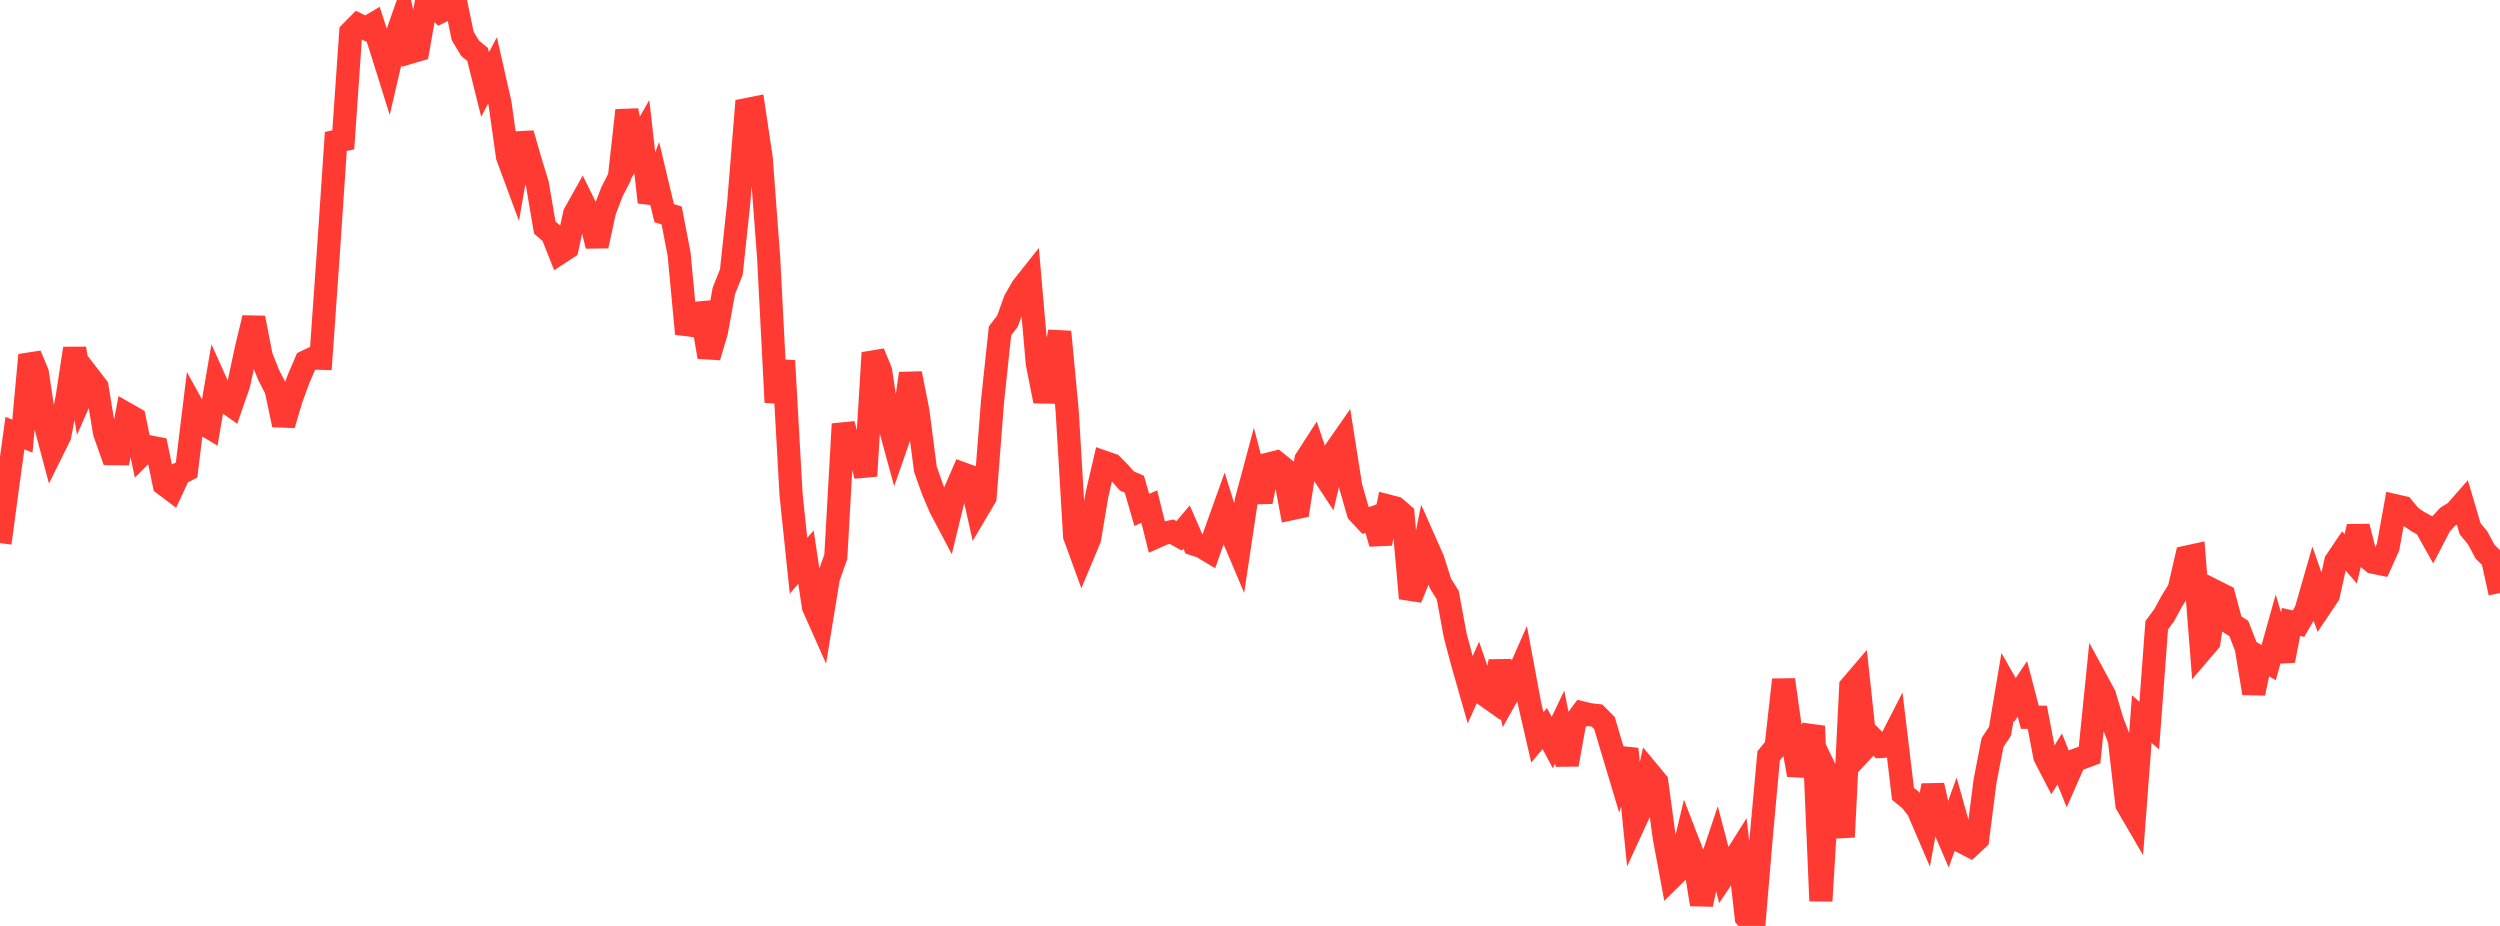 <?xml version="1.0" standalone="no"?>
<!DOCTYPE svg PUBLIC "-//W3C//DTD SVG 1.1//EN" "http://www.w3.org/Graphics/SVG/1.1/DTD/svg11.dtd">

<svg width="135" height="50" viewBox="0 0 135 50" preserveAspectRatio="none" 
  xmlns="http://www.w3.org/2000/svg"
  xmlns:xlink="http://www.w3.org/1999/xlink">


<polyline points="0.0, 29.326 0.403, 26.319 0.806, 23.388 1.209, 23.549 1.612, 19.172 2.015, 20.133 2.418, 22.828 2.821, 24.345 3.224, 23.533 3.627, 21.454 4.03, 18.818 4.433, 21.295 4.836, 20.373 5.239, 20.898 5.642, 23.352 6.045, 24.496 6.448, 24.5 6.851, 22.365 7.254, 22.595 7.657, 24.533 8.06, 24.128 8.463, 24.207 8.866, 26.152 9.269, 26.456 9.672, 25.584 10.075, 25.381 10.478, 22.085 10.881, 22.818 11.284, 23.06 11.687, 20.713 12.09, 21.609 12.493, 21.893 12.896, 20.731 13.299, 18.848 13.701, 17.166 14.104, 19.237 14.507, 20.248 14.91, 21.035 15.313, 22.941 15.716, 21.57 16.119, 20.471 16.522, 19.529 16.925, 19.335 17.328, 19.347 17.731, 13.627 18.134, 7.638 18.537, 7.553 18.94, 1.747 19.343, 1.341 19.746, 1.54 20.149, 1.303 20.552, 2.543 20.955, 3.829 21.358, 2.088 21.761, 0.937 22.164, 2.817 22.567, 2.697 22.97, 0.409 23.373, 0.262 23.776, 0.638 24.179, 0.436 24.582, 0.0 24.985, 1.943 25.388, 2.611 25.791, 2.943 26.194, 4.566 26.597, 3.799 27.0, 5.577 27.403, 8.449 27.806, 9.538 28.209, 7.211 28.612, 8.613 29.015, 9.927 29.418, 12.292 29.821, 12.636 30.224, 13.65 30.627, 13.388 31.03, 11.538 31.433, 10.82 31.836, 11.637 32.239, 13.28 32.642, 11.414 33.045, 10.36 33.448, 9.574 33.851, 5.961 34.254, 8.085 34.657, 7.376 35.06, 10.92 35.463, 9.823 35.866, 11.509 36.269, 11.637 36.672, 13.724 37.075, 18.023 37.478, 16.919 37.881, 16.886 38.284, 19.278 38.687, 17.91 39.09, 15.7 39.493, 14.691 39.896, 10.891 40.299, 5.92 40.701, 5.84 41.104, 8.536 41.507, 13.926 41.91, 21.724 42.313, 19.481 42.716, 26.686 43.119, 30.554 43.522, 30.085 43.925, 32.765 44.328, 33.67 44.731, 31.201 45.134, 30.06 45.537, 22.897 45.94, 24.448 46.343, 24.09 46.746, 25.701 47.149, 19.053 47.552, 20.027 47.955, 22.67 48.358, 24.151 48.761, 22.995 49.164, 20.168 49.567, 22.21 49.97, 25.332 50.373, 26.469 50.776, 27.413 51.179, 28.176 51.582, 26.514 51.985, 25.584 52.388, 25.731 52.791, 27.533 53.194, 26.851 53.597, 21.664 54.0, 17.867 54.403, 17.343 54.806, 16.22 55.209, 15.514 55.612, 15.007 56.015, 19.634 56.418, 21.661 56.821, 19.939 57.224, 17.917 57.627, 22.181 58.03, 28.946 58.433, 30.051 58.836, 29.09 59.239, 26.698 59.642, 24.966 60.045, 25.106 60.448, 25.518 60.851, 25.97 61.254, 26.146 61.657, 27.536 62.06, 27.354 62.463, 28.974 62.866, 28.794 63.269, 28.71 63.672, 28.937 64.075, 28.462 64.478, 29.384 64.881, 29.514 65.284, 29.756 65.687, 28.611 66.09, 27.485 66.493, 28.777 66.896, 29.73 67.299, 27.043 67.701, 25.544 68.104, 27.091 68.507, 25.058 68.91, 24.958 69.313, 25.283 69.716, 27.472 70.119, 27.386 70.522, 24.816 70.925, 24.192 71.328, 25.394 71.731, 26.004 72.134, 24.296 72.537, 23.718 72.94, 26.274 73.343, 27.674 73.746, 28.106 74.149, 27.965 74.552, 29.346 74.955, 27.326 75.358, 27.43 75.761, 27.777 76.164, 32.308 76.567, 31.327 76.97, 29.307 77.373, 30.215 77.776, 31.492 78.179, 32.14 78.582, 34.321 78.985, 35.834 79.388, 37.246 79.791, 36.35 80.194, 37.53 80.597, 37.815 81.0, 35.717 81.403, 37.538 81.806, 36.82 82.209, 35.906 82.612, 38.071 83.015, 39.818 83.418, 39.34 83.821, 40.099 84.224, 39.256 84.627, 41.287 85.03, 39.04 85.433, 38.494 85.836, 38.592 86.239, 38.638 86.642, 39.047 87.045, 40.402 87.448, 41.744 87.851, 40.443 88.254, 44.438 88.657, 43.56 89.06, 41.74 89.463, 42.226 89.866, 45.197 90.269, 47.373 90.672, 46.976 91.075, 45.284 91.478, 46.328 91.881, 48.838 92.284, 46.923 92.687, 45.721 93.09, 47.263 93.493, 46.661 93.896, 46.021 94.299, 49.533 94.701, 50.0 95.104, 45.23 95.507, 40.812 95.91, 40.32 96.313, 36.707 96.716, 39.583 97.119, 41.845 97.522, 40.447 97.925, 39.214 98.328, 48.65 98.731, 41.908 99.134, 42.742 99.537, 45.198 99.94, 37.074 100.343, 36.603 100.746, 40.341 101.149, 39.909 101.552, 40.31 101.955, 40.285 102.358, 39.498 102.761, 42.867 103.164, 43.194 103.567, 43.703 103.97, 44.643 104.373, 42.41 104.776, 44.208 105.179, 45.144 105.582, 44.031 105.985, 45.472 106.388, 45.68 106.791, 45.308 107.194, 42.17 107.597, 40.092 108.0, 39.485 108.403, 37.092 108.806, 37.798 109.209, 37.197 109.612, 38.733 110.015, 38.732 110.418, 40.85 110.821, 41.628 111.224, 40.982 111.627, 41.984 112.03, 41.067 112.433, 40.919 112.836, 40.771 113.239, 36.793 113.642, 37.536 114.045, 38.908 114.448, 39.957 114.851, 43.437 115.254, 44.129 115.657, 38.832 116.06, 39.181 116.463, 33.763 116.866, 33.22 117.269, 32.476 117.672, 31.823 118.075, 30.085 118.478, 29.997 118.881, 35.128 119.284, 34.657 119.687, 31.968 120.09, 32.171 120.493, 33.679 120.896, 33.94 121.299, 34.978 121.701, 37.434 122.104, 35.545 122.507, 35.783 122.91, 34.343 123.313, 35.676 123.716, 33.584 124.119, 33.678 124.522, 32.98 124.925, 31.577 125.328, 32.737 125.731, 32.136 126.134, 30.311 126.537, 29.715 126.94, 30.178 127.343, 28.437 127.746, 30.027 128.149, 30.36 128.552, 30.442 128.955, 29.545 129.358, 27.312 129.761, 27.405 130.164, 27.898 130.567, 28.168 130.97, 28.392 131.373, 29.111 131.776, 28.335 132.179, 27.899 132.582, 27.652 132.985, 27.195 133.388, 28.555 133.791, 29.041 134.194, 29.793 134.597, 30.184 135.0, 32.02" fill="none" stroke="#ff3a33" stroke-width="1.25"/>

</svg>